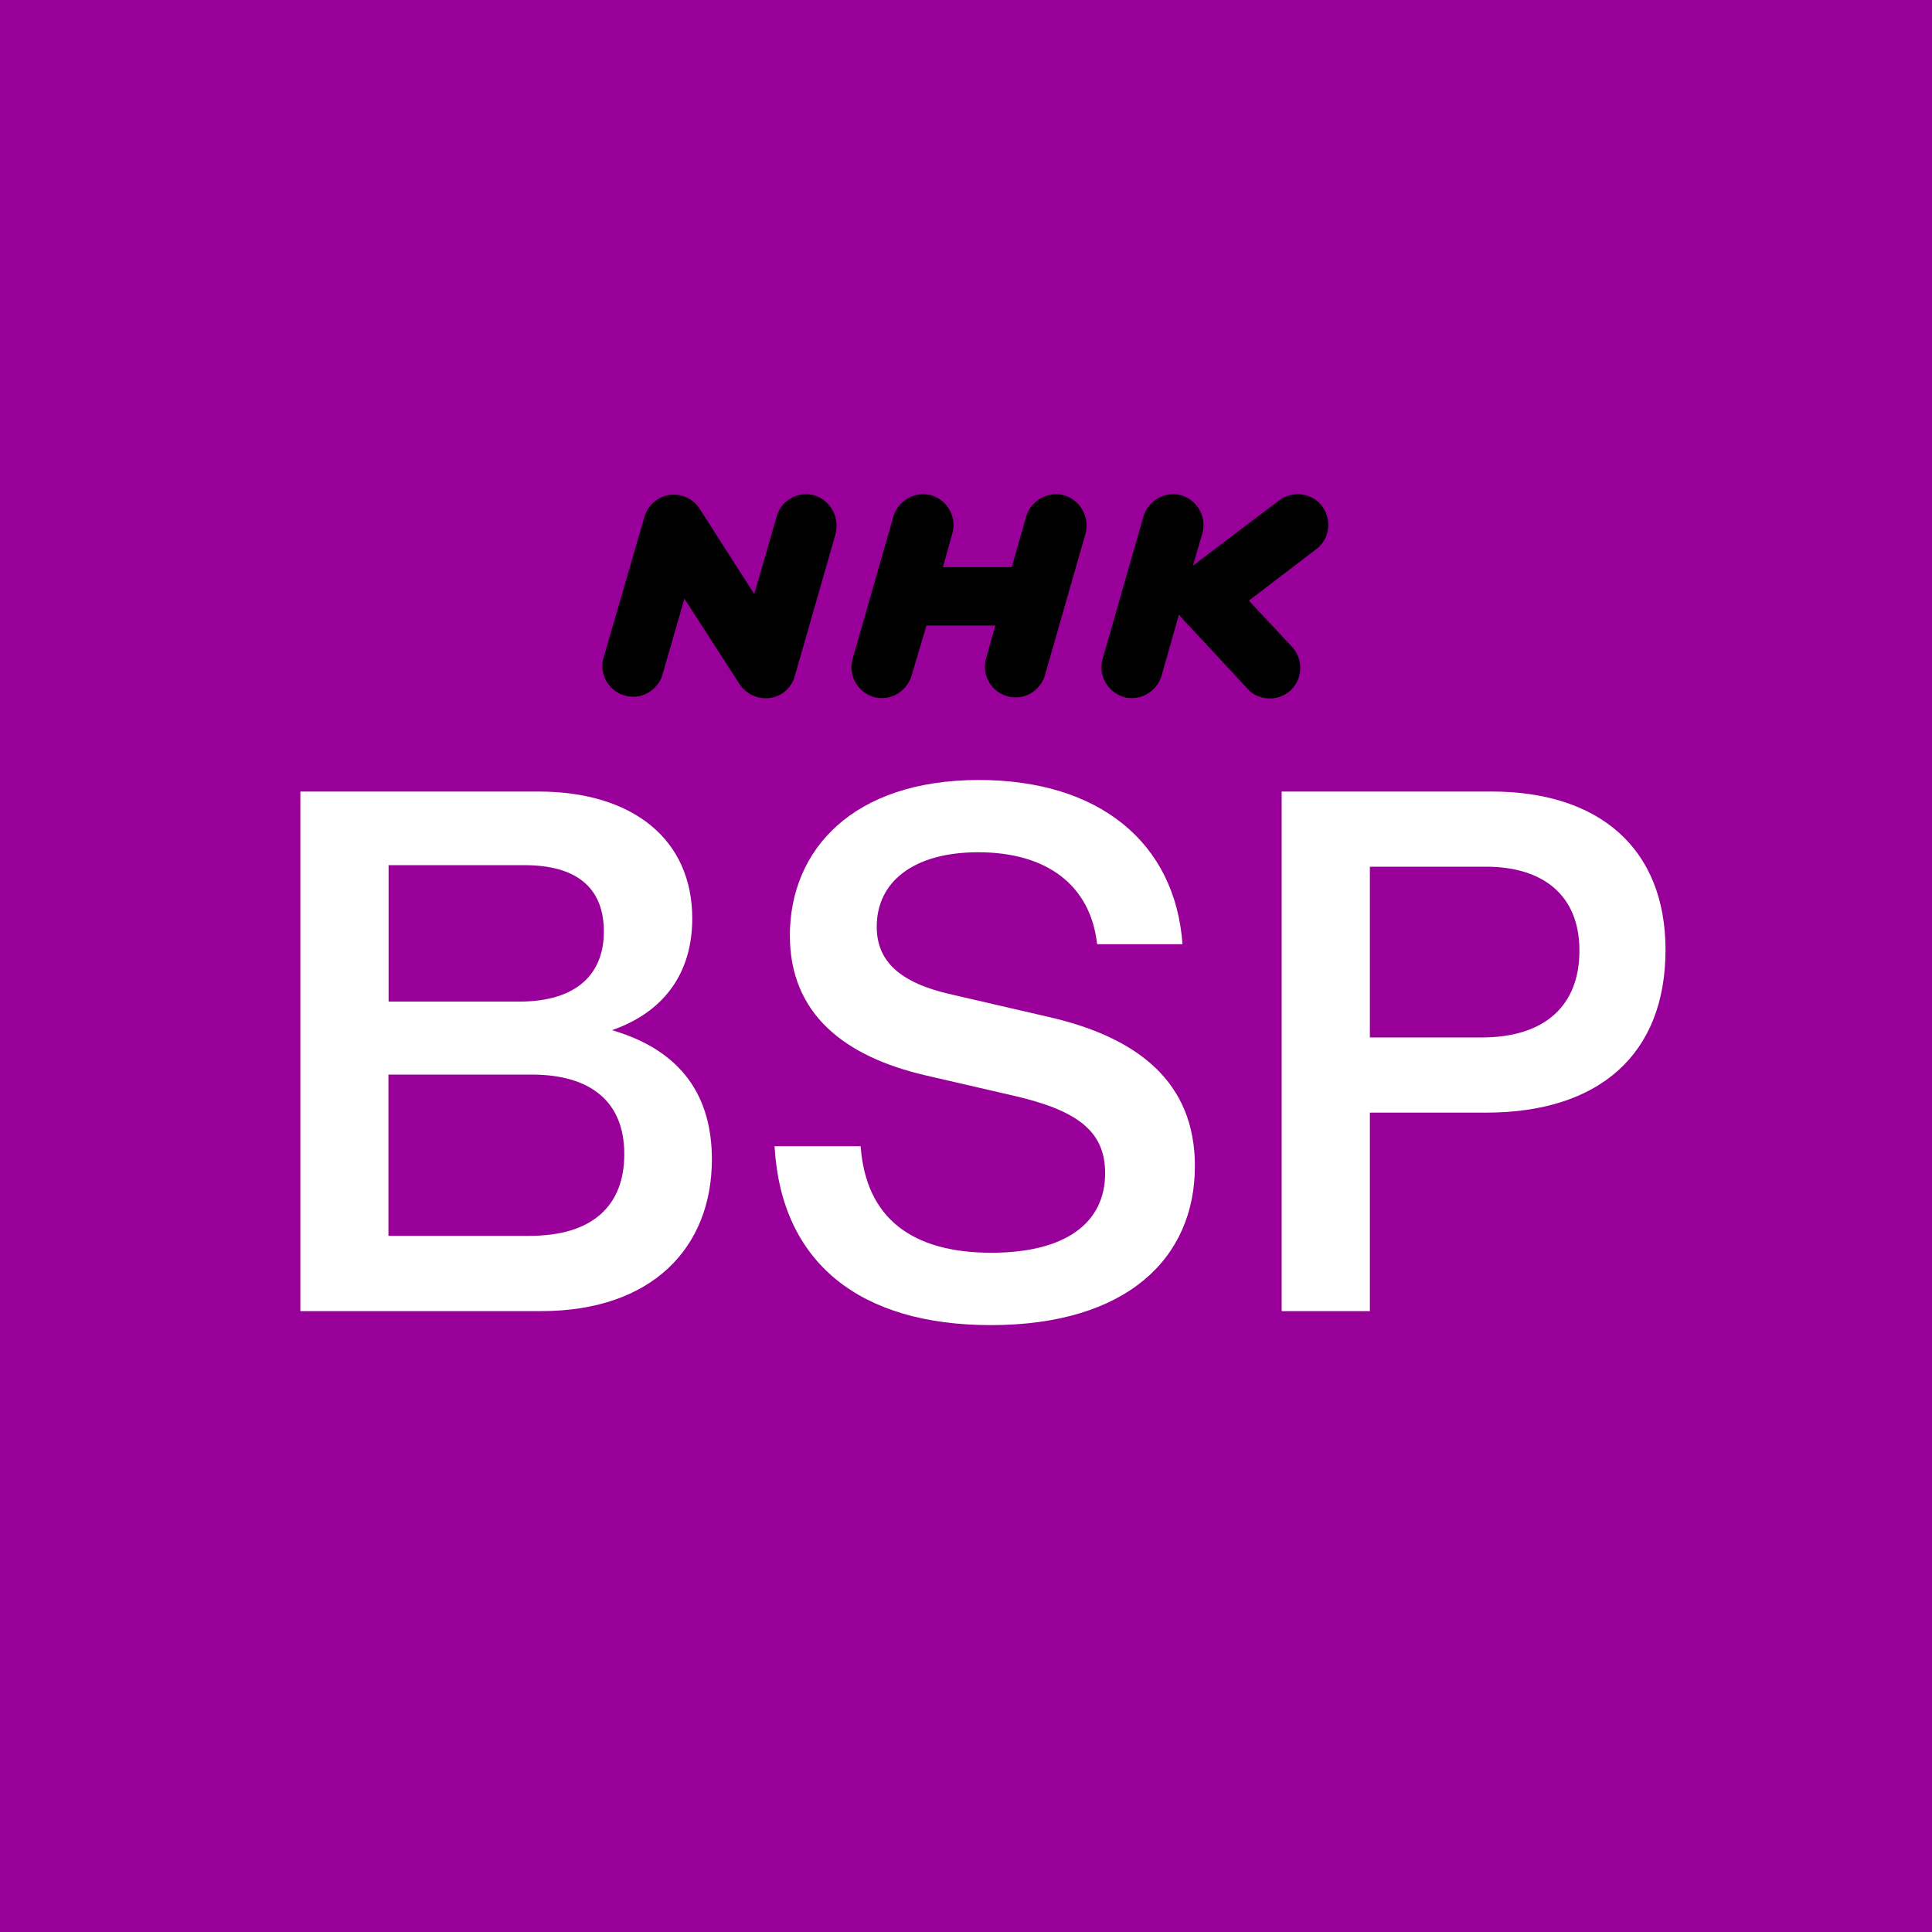 <svg viewBox="0 0 355 355" xml:space="preserve" xmlns="http://www.w3.org/2000/svg"><path d="M0 0h355v355H0z" fill="#909"/><g fill="#fff"><path d="M149.597 91.014c-2.934-.825-6.052.917-6.877 3.851l-4.126 14.305-10.087-15.772c-1.742-2.567-5.227-3.301-7.794-1.559a5.616 5.616 0 0 0-2.293 3.118l-7.61 26.225c-.643 3.026 1.283 6.053 4.31 6.694 2.75.642 5.5-.917 6.51-3.576l4.126-14.305 10.178 15.772c1.743 2.568 5.227 3.301 7.795 1.65a5.616 5.616 0 0 0 2.292-3.117l7.52-26.225c.733-3.026-.918-6.144-3.944-7.061zm45.941 0c-2.934-.825-6.052.917-6.97 3.851l-2.658 9.353h-12.655l1.743-6.235c.825-3.026-.917-6.052-3.852-6.97-3.026-.824-6.052.918-6.969 3.852l-7.519 26.226c-.825 3.026.917 6.052 3.851 6.969 3.026.825 6.052-.917 6.97-3.852l2.75-9.261h12.655l-1.743 6.235a5.6 5.6 0 0 0 4.127 6.786c2.842.734 5.777-.917 6.694-3.76l7.519-26.225c.734-2.934-.917-6.052-3.943-6.97zm47.408 2.017c-1.834-2.476-5.41-2.934-7.886-1.1l-15.864 12.012 1.742-5.96c.826-3.026-.917-6.052-3.851-6.97-3.026-.824-6.052.918-6.97 3.852l-7.518 26.226c-.826 3.026.917 6.052 3.851 6.969 3.026.825 6.052-.917 6.969-3.852l3.21-11.278c0 .091.091.091.183.183s.092.183.183.275l12.196 13.113c1.009 1.192 2.568 1.834 4.126 1.834a5.557 5.557 0 0 0 5.594-5.594 5.74 5.74 0 0 0-1.467-3.851l-7.978-8.528 12.38-9.445c2.475-1.834 2.934-5.41 1.1-7.886z" fill="%23737373"/><path d="M130.806 213.021c0 16.23-10.995 27.893-31.378 27.893H55.19v-95.471h43.72c17.296 0 28.291 8.719 28.291 23.334 0 9.921-5.099 17.161-14.75 20.511 12.859 3.755 18.356 12.204 18.356 23.733zM71.4 158.97v25.07h24.004c10.596 0 15.553-5.093 15.553-12.873 0-7.78-4.686-12.197-14.615-12.197zm26.287 38.483c10.995 0 17.026 5.092 17.026 14.608v.022c0 9.387-5.761 15.02-17.46 14.999h-25.88v-29.629z" clip-rule="evenodd" fill-rule="evenodd"/><path d="M142.32 210.61h15.825c.939 13.279 9.523 19.58 24.003 19.58 13.677 0 20.917-5.498 20.917-14.616 0-7.915-5.363-11.67-17.297-14.352l-15.554-3.591c-15.148-3.485-25.077-11.38-25.077-25.739 0-15.696 11.536-28.569 34.735-28.569 22.126 0 36.066 11.536 37.41 30.177h-15.69c-1.208-10.86-9.245-16.899-21.854-16.899-11.8 0-18.641 5.363-18.641 13.677 0 6.301 4.16 10.326 13.811 12.474l17.965 4.154c16.23 3.755 26.685 11.934 26.685 27.353 0 16.898-12.468 29.23-37.545 29.23-24.003-.028-38.483-11.422-39.692-32.879z"/><path d="M273.047 204.444c20.788 0 32.986-10.704 32.986-29.906 0-18.769-12.332-29.095-31.912-29.095h-38.618v95.471h16.208v-36.47zm0-45.19c10.326 0 17.168 5.1 17.168 15.42 0 10.19-6.436 15.958-17.986 15.958H251.71v-31.378z" clip-rule="evenodd" fill-rule="evenodd"/></g></svg>